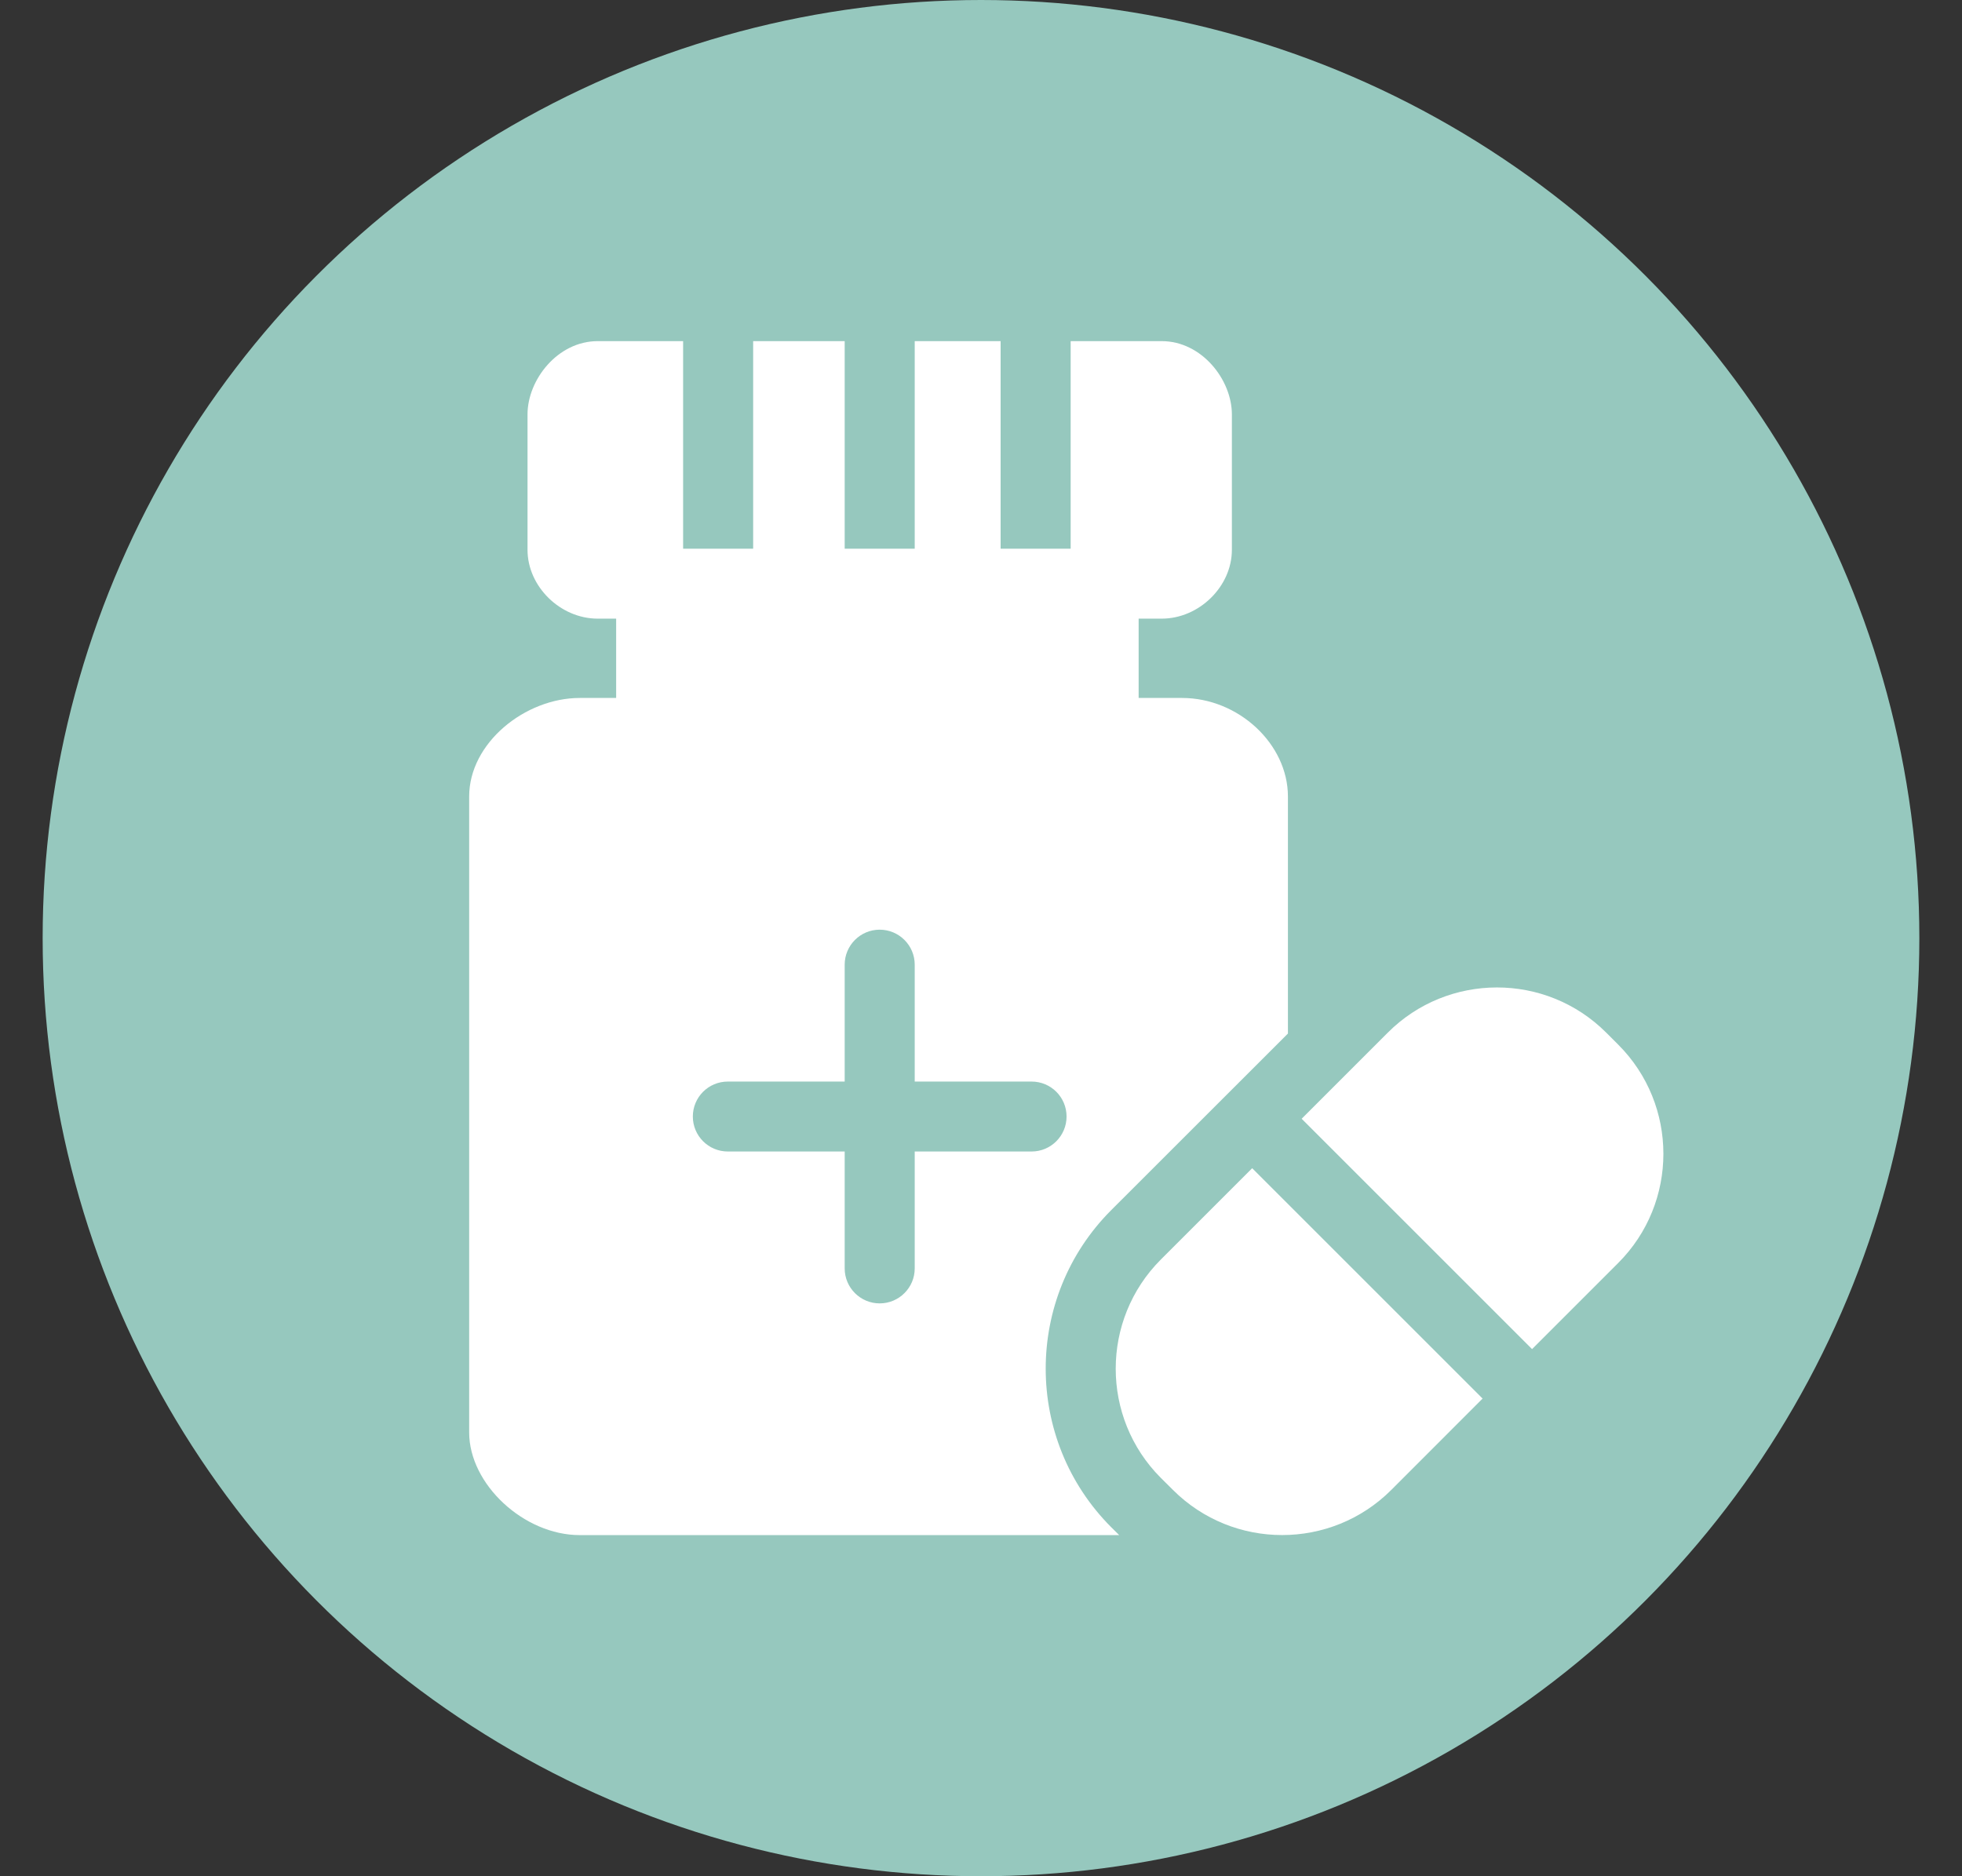 <svg width="23" height="22" viewBox="0 0 23 22" fill="none" xmlns="http://www.w3.org/2000/svg">
<rect x="0" y="0" width="23" height="22" fill="#333333" stroke="none"/>
<circle cx="11.5" cy="11" r="11" fill="#96C8BE"/>
<g clip-path="url(#clip0_1271_31401)">
<path d="M13.028 14.188C13.816 13.4 14.501 12.715 15.098 12.119V9.339C15.098 8.724 14.518 8.184 13.857 8.184H13.348C13.348 7.901 13.348 7.529 13.348 7.254H13.618C14.057 7.254 14.441 6.877 14.441 6.447V4.859C14.441 4.454 14.089 4 13.618 4H12.551V6.434H11.73V4H10.723V6.434H9.902V4H8.829V6.434H8.008V4H7.007C6.536 4 6.184 4.454 6.184 4.859V6.447C6.184 6.877 6.568 7.254 7.007 7.254H7.223V8.184H6.796C6.156 8.184 5.5 8.711 5.5 9.339V16.796C5.5 17.404 6.142 18 6.796 18H13.12L13.028 17.909C12.002 16.883 12.002 15.214 13.028 14.188ZM10.723 13.502V14.873C10.723 15.099 10.539 15.283 10.312 15.283C10.086 15.283 9.902 15.099 9.902 14.873V13.502H8.532C8.305 13.502 8.122 13.318 8.122 13.092C8.122 12.865 8.305 12.682 8.532 12.682H9.902V11.311C9.902 11.085 10.086 10.901 10.312 10.901C10.539 10.901 10.723 11.085 10.723 11.311V12.682H12.093C12.32 12.682 12.503 12.865 12.503 13.092C12.503 13.318 12.32 13.502 12.093 13.502H10.723Z" fill="white"/>
<path d="M18.97 12.249L18.829 12.108C18.121 11.4 16.972 11.404 16.269 12.108L15.259 13.118L17.96 15.819L18.97 14.809C19.676 14.103 19.676 12.955 18.97 12.249Z" fill="white"/>
<path d="M13.608 14.769C12.903 15.475 12.903 16.623 13.608 17.329L13.75 17.47C14.456 18.176 15.604 18.176 16.31 17.47L17.38 16.399L14.679 13.698L13.608 14.769Z" fill="white"/>
</g>
<defs>
<clipPath id="clip0_1271_31401">
<rect width="14" height="14" fill="white" transform="translate(5.5 4)"/>
</clipPath>
</defs>
</svg>
